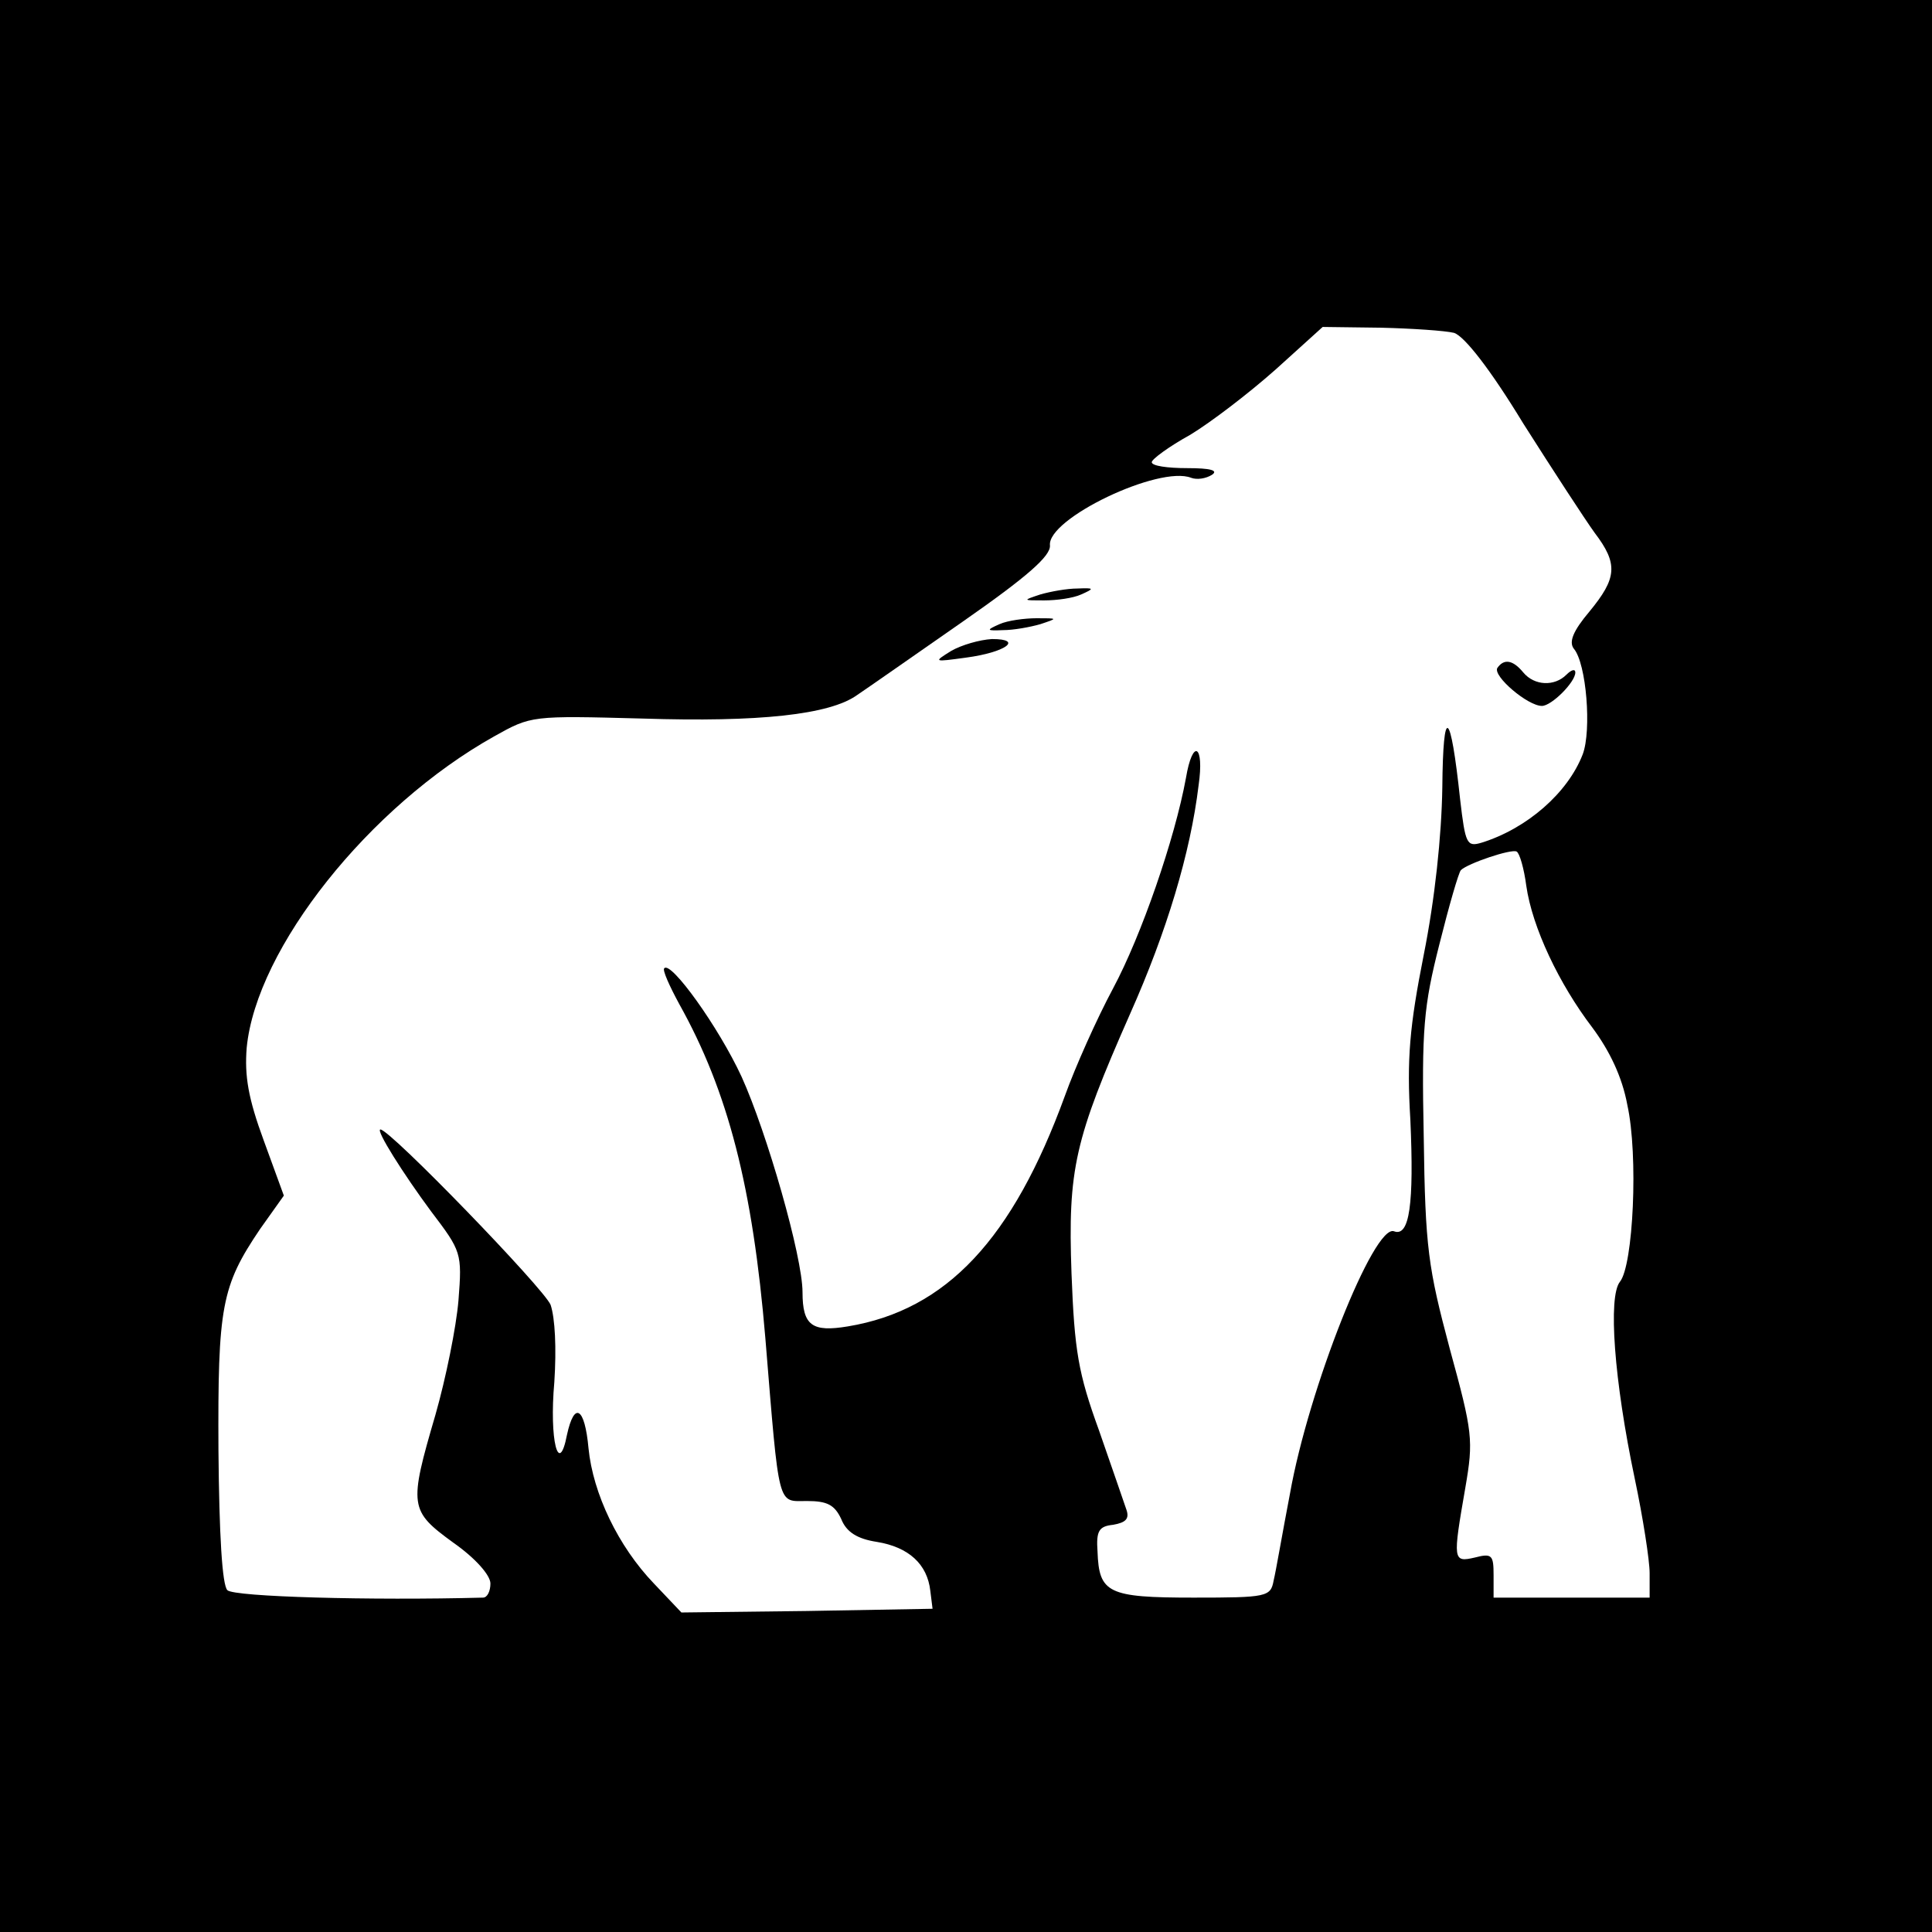 <?xml version="1.0" standalone="no"?>
<!DOCTYPE svg PUBLIC "-//W3C//DTD SVG 20010904//EN"
 "http://www.w3.org/TR/2001/REC-SVG-20010904/DTD/svg10.dtd">
<svg version="1.0" xmlns="http://www.w3.org/2000/svg"
 width="260pt" height="260pt" viewBox="0 0 260 260"
 preserveAspectRatio="xMidYMid meet">
<g transform="translate(0,260) scale(0.1,-0.1)"
fill="#000000" stroke="none">
<path d="M0 1300 l0 -1300 1300 0 1300 0 0 1300 0 1300 -1300 0 -1300 0 0
-1300z m1957 852 c14 -5 48 -48 93 -122 40 -63 83 -129 96 -147 32 -42 30 -61
-7 -106 -22 -26 -28 -41 -21 -50 17 -20 24 -110 12 -142 -20 -52 -75 -100
-136 -119 -20 -6 -22 -2 -29 58 -13 122 -23 129 -24 16 -1 -65 -10 -150 -25
-225 -19 -96 -23 -140 -18 -222 5 -113 -1 -158 -22 -150 -27 10 -115 -212
-140 -353 -10 -52 -19 -105 -22 -117 -4 -22 -9 -23 -108 -23 -115 0 -127 6
-129 62 -2 28 2 34 21 36 17 3 22 8 18 20 -3 9 -20 58 -37 107 -28 77 -33 107
-37 211 -5 141 4 180 79 350 49 110 81 216 92 307 8 55 -8 64 -17 10 -15 -82
-60 -212 -98 -283 -22 -41 -51 -106 -65 -145 -70 -192 -159 -288 -292 -310
-48 -8 -61 1 -61 46 0 48 -48 215 -82 290 -31 67 -95 156 -104 146 -3 -2 7
-24 20 -48 66 -118 99 -247 116 -450 19 -232 16 -219 56 -219 27 0 37 -5 46
-24 7 -18 22 -27 48 -31 43 -7 68 -30 72 -66 l3 -24 -169 -3 -169 -2 -37 39
c-48 50 -82 121 -88 182 -5 55 -19 64 -29 18 -11 -57 -24 -7 -17 71 3 46 1 86
-5 104 -9 22 -216 236 -229 236 -7 0 31 -60 68 -110 41 -54 42 -56 37 -120 -3
-36 -17 -105 -31 -154 -36 -123 -35 -129 24 -172 30 -21 50 -44 50 -55 0 -10
-4 -19 -10 -19 -151 -4 -335 1 -344 10 -7 7 -11 74 -12 188 -1 194 4 221 56
298 l32 45 -27 74 c-21 57 -26 87 -23 125 13 134 165 325 333 419 50 28 50 28
200 24 156 -5 252 5 289 32 12 8 75 52 141 98 89 62 119 89 118 103 -4 36 147
108 190 91 8 -3 20 -1 28 4 9 6 -2 9 -33 9 -27 0 -48 3 -48 8 0 4 23 21 52 37
28 17 79 56 115 88 l63 57 78 -1 c42 -1 87 -4 99 -7z m97 -744 c8 -56 44 -132
89 -191 23 -31 40 -66 47 -104 15 -68 8 -216 -10 -238 -16 -20 -8 -132 20
-265 11 -52 20 -110 20 -127 l0 -33 -105 0 -105 0 0 30 c0 27 -2 30 -25 24
-30 -7 -30 -4 -13 94 11 64 10 74 -21 187 -29 109 -33 135 -35 285 -3 146 0
176 21 259 13 52 26 97 29 100 9 9 68 29 75 25 4 -2 10 -23 13 -46z"/>
<path d="M1400 1800 c-24 -8 -24 -8 5 -8 17 0 39 3 50 8 18 8 18 9 -5 8 -14 0
-36 -4 -50 -8z"/>
<path d="M1345 1760 c-18 -8 -18 -9 5 -8 14 0 36 4 50 8 24 8 24 8 -5 8 -16 0
-39 -3 -50 -8z"/>
<path d="M1280 1724 c-24 -15 -24 -15 20 -9 53 7 78 25 35 25 -17 -1 -41 -8
-55 -16z"/>
<path d="M2015 1701 c-6 -11 41 -51 60 -51 13 0 45 32 45 45 0 5 -5 4 -12 -3
-16 -16 -43 -15 -58 3 -14 17 -26 19 -35 6z"/>
</g>
</svg>
